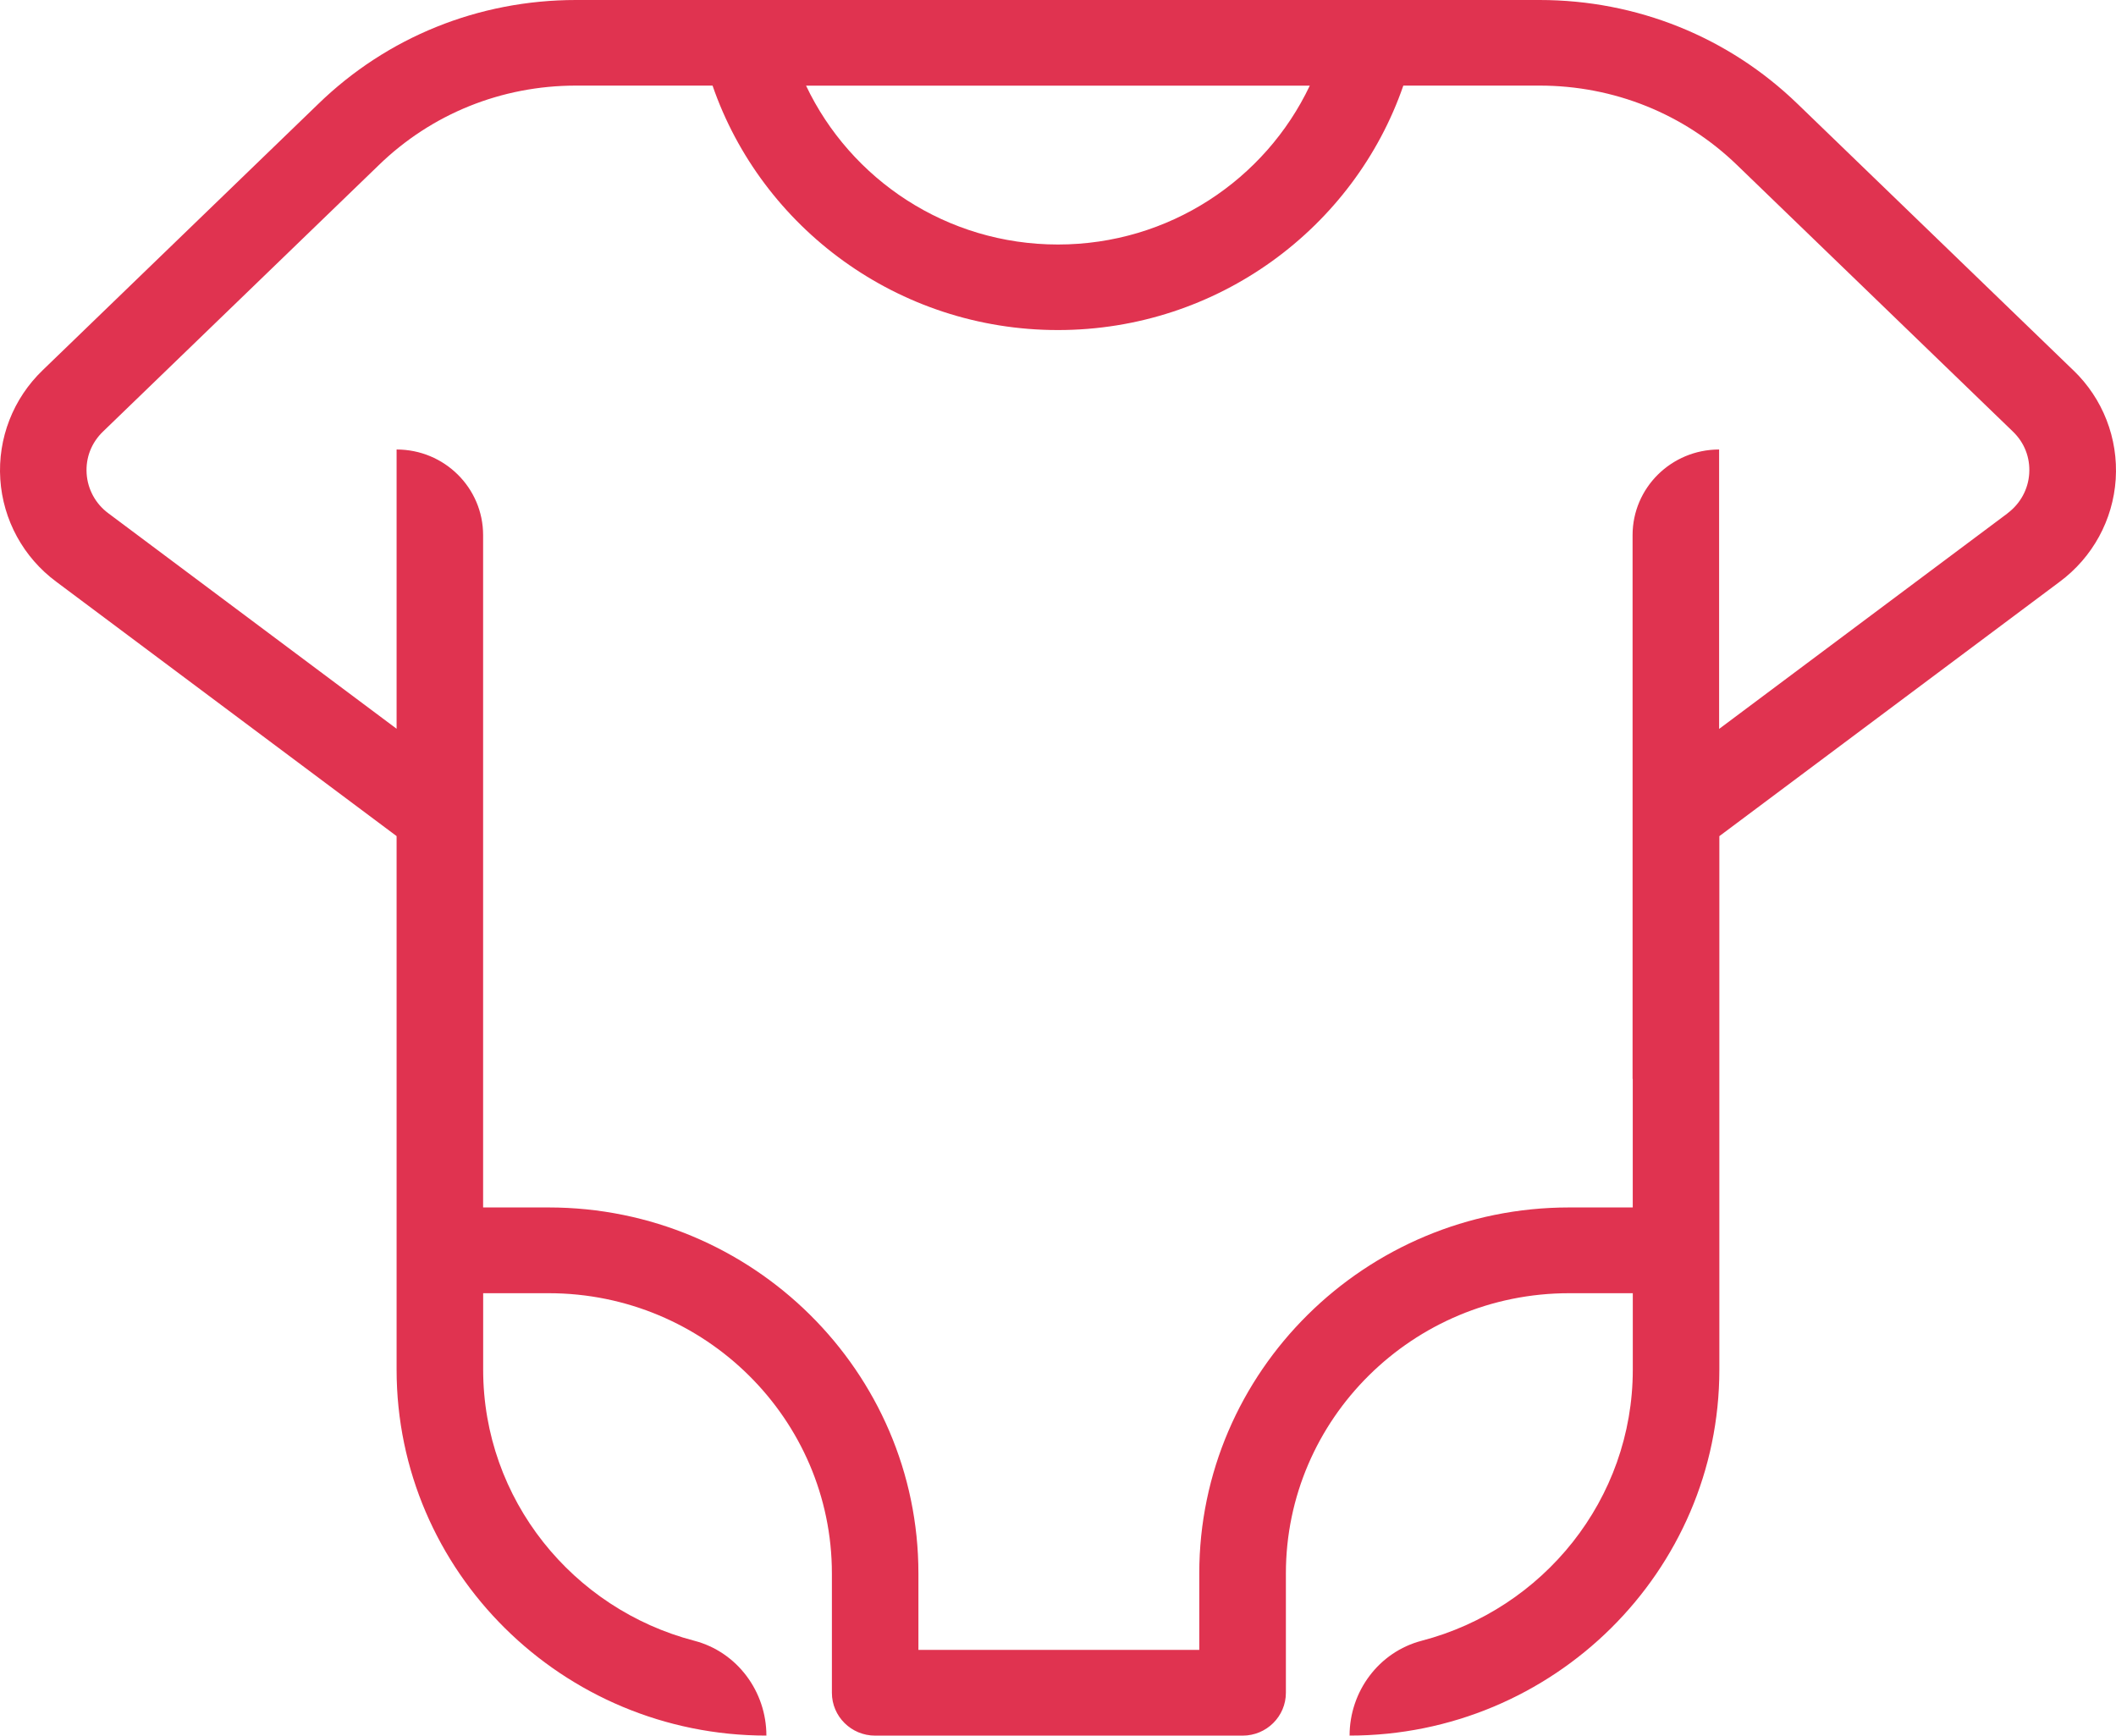 <svg width="89" height="73" viewBox="0 0 89 73" fill="none" xmlns="http://www.w3.org/2000/svg">
<path d="M87.202 15.572L75.612 4.375C72.7 1.555 68.842 0 64.753 0H24.228C20.131 0 16.274 1.56 13.372 4.386L1.798 15.568C0.552 16.764 -0.098 18.436 0.012 20.153C0.123 21.87 0.985 23.445 2.367 24.468L16.681 35.166V45.38V57.606C16.681 66.093 23.659 72.998 32.235 72.998C32.235 71.148 31.009 69.48 29.201 69.009C24.096 67.678 20.322 63.07 20.322 57.608V54.392H23.078C29.647 54.392 34.99 59.682 34.99 66.181V71.198C34.99 72.193 35.805 73 36.81 73H52.265C53.27 73 54.085 72.193 54.085 71.198V66.181C54.085 59.68 59.43 54.392 65.997 54.392H68.676V57.608C68.676 63.07 64.902 67.678 59.798 69.009C57.989 69.481 56.764 71.148 56.764 72.998C65.339 72.998 72.317 66.093 72.317 57.606V35.168L86.626 24.473C88.015 23.445 88.877 21.87 88.988 20.153C89.097 18.436 88.448 16.766 87.205 15.573H87.202V15.572ZM55.09 3.603C53.218 7.55 49.176 10.284 44.497 10.284C39.819 10.284 35.776 7.548 33.903 3.603H55.09ZM84.434 21.594L72.307 30.658V18.906C70.296 18.906 68.667 20.518 68.667 22.508V45.379H68.674V50.785H65.996C57.42 50.785 50.442 57.691 50.442 66.178V69.393H38.629V66.178C38.629 57.691 31.652 50.785 23.076 50.785H20.32V33.371V22.508C20.32 20.518 18.692 18.906 16.681 18.906V30.651L4.555 21.587C4.02 21.19 3.687 20.582 3.644 19.919C3.601 19.246 3.846 18.618 4.338 18.146L15.921 6.956C18.143 4.792 21.093 3.6 24.228 3.6H29.97C32.031 9.57 37.766 13.882 44.497 13.882C51.229 13.882 56.964 9.568 59.025 3.6H64.753C67.886 3.6 70.838 4.789 73.067 6.948L84.662 18.15C85.15 18.618 85.393 19.246 85.35 19.918C85.308 20.581 84.974 21.188 84.433 21.591V21.594H84.434Z" fill="#D80025" fill-opacity="0.8"/>
</svg>
